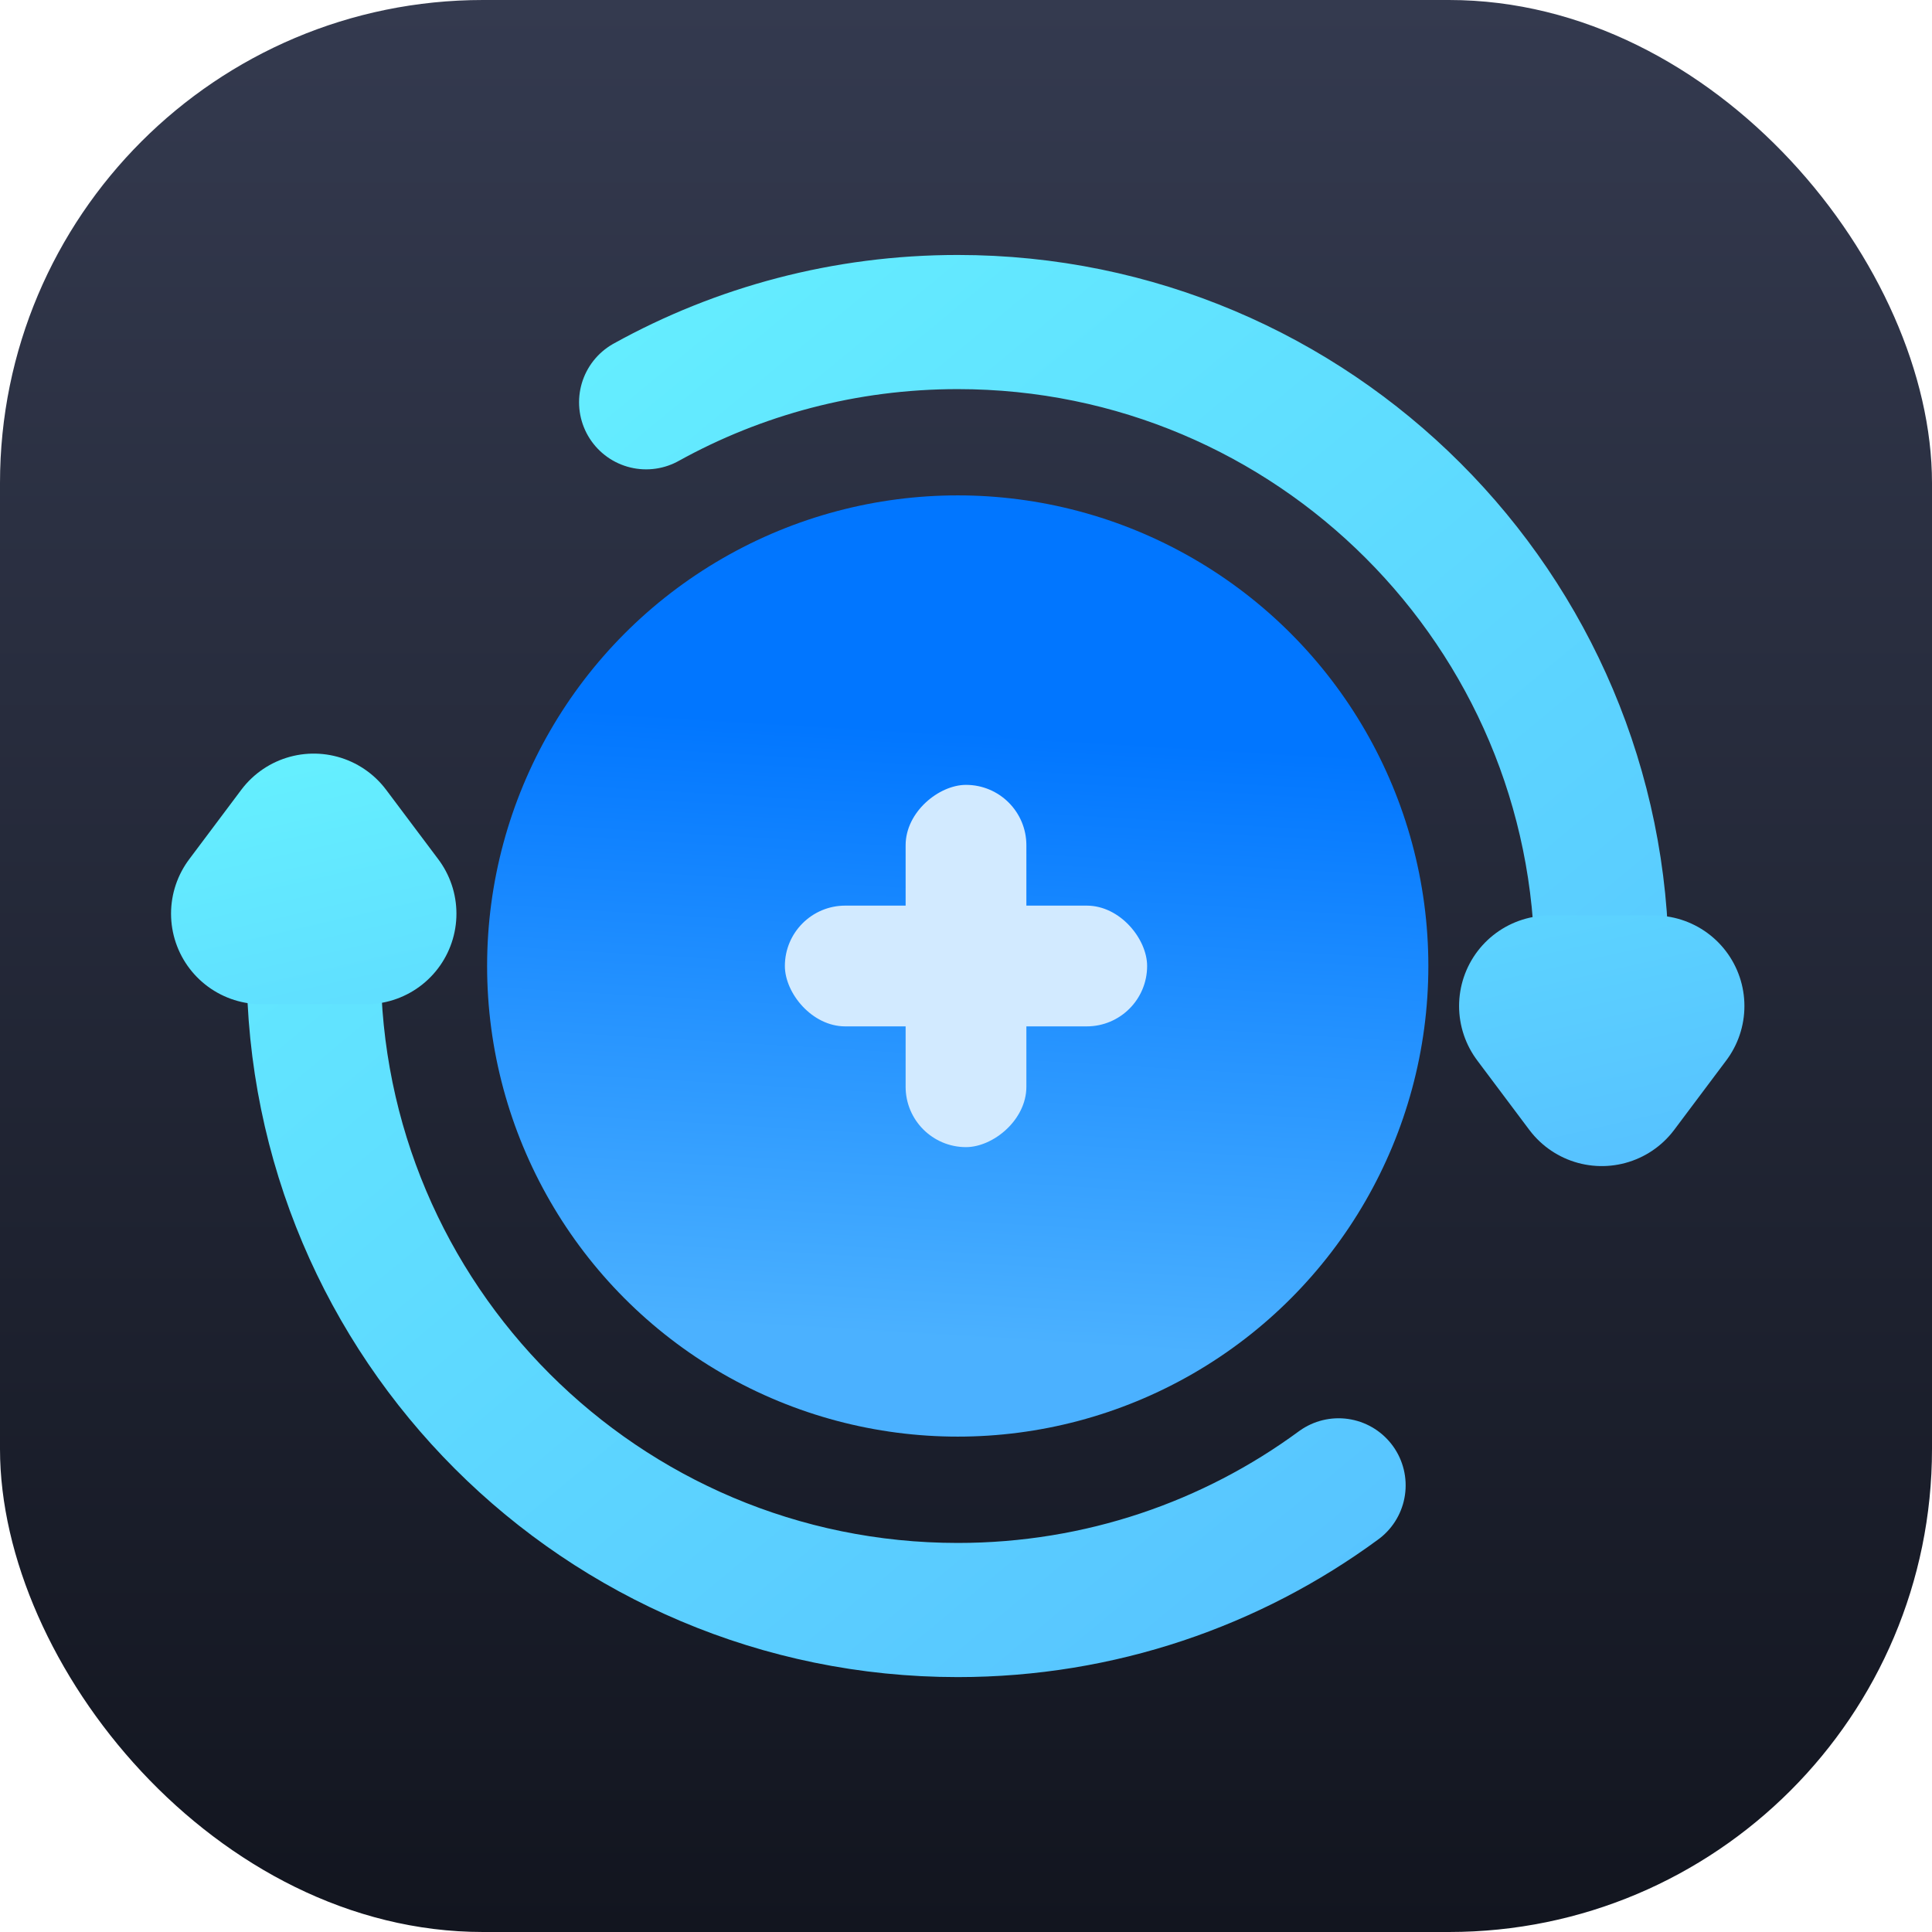 <svg width="32" height="32" viewBox="0 0 32 32" fill="none" xmlns="http://www.w3.org/2000/svg">
<rect width="32" height="32" rx="8" fill="url(#paint0_linear)"/>
<path d="M26.53 16C26.53 10.109 21.754 5.334 15.863 5.334C13.991 5.334 12.231 5.816 10.702 6.663M5.246 14.968C5.213 15.308 5.196 15.652 5.196 16C5.196 21.891 9.972 26.667 15.863 26.667C18.223 26.667 20.405 25.9 22.171 24.602" stroke="url(#paint1_linear)" stroke-width="2.222" stroke-linecap="round" stroke-linejoin="round"/>
<circle cx="15.863" cy="16" r="7.795" fill="url(#paint2_linear)"/>
<rect x="13" y="15" width="6" height="2" rx="1" fill="#D2EAFF"/>
<rect x="17" y="13" width="6" height="2" rx="1" transform="rotate(90 17 13)" fill="#D2EAFF"/>
<path d="M4.333 15.133L5.196 13.982L6.06 15.133H4.333ZM26.53 17.814L25.667 16.663H27.393L26.53 17.814Z" stroke="url(#paint3_linear)" stroke-width="3" stroke-linecap="round" stroke-linejoin="round"/>
<defs>
<linearGradient id="paint0_linear" x1="16" y1="0" x2="16" y2="32" gradientUnits="userSpaceOnUse">
<stop stop-color="#343A4F"/>
<stop offset="1" stop-color="#12151F"/>
</linearGradient>
<linearGradient id="paint1_linear" x1="4.55" y1="5.926" x2="32.646" y2="39.769" gradientUnits="userSpaceOnUse">
<stop stop-color="#66F3FF"/>
<stop offset="1" stop-color="#4EA6FF"/>
</linearGradient>
<linearGradient id="paint2_linear" x1="15.863" y1="12.103" x2="15.247" y2="22.459" gradientUnits="userSpaceOnUse">
<stop stop-color="#0176FF"/>
<stop offset="0.971" stop-color="#4BB1FF"/>
</linearGradient>
<linearGradient id="paint3_linear" x1="1.631" y1="12.427" x2="5.89" y2="31.156" gradientUnits="userSpaceOnUse">
<stop stop-color="#66F3FF"/>
<stop offset="1" stop-color="#4EA6FF"/>
</linearGradient>
</defs>
</svg>
